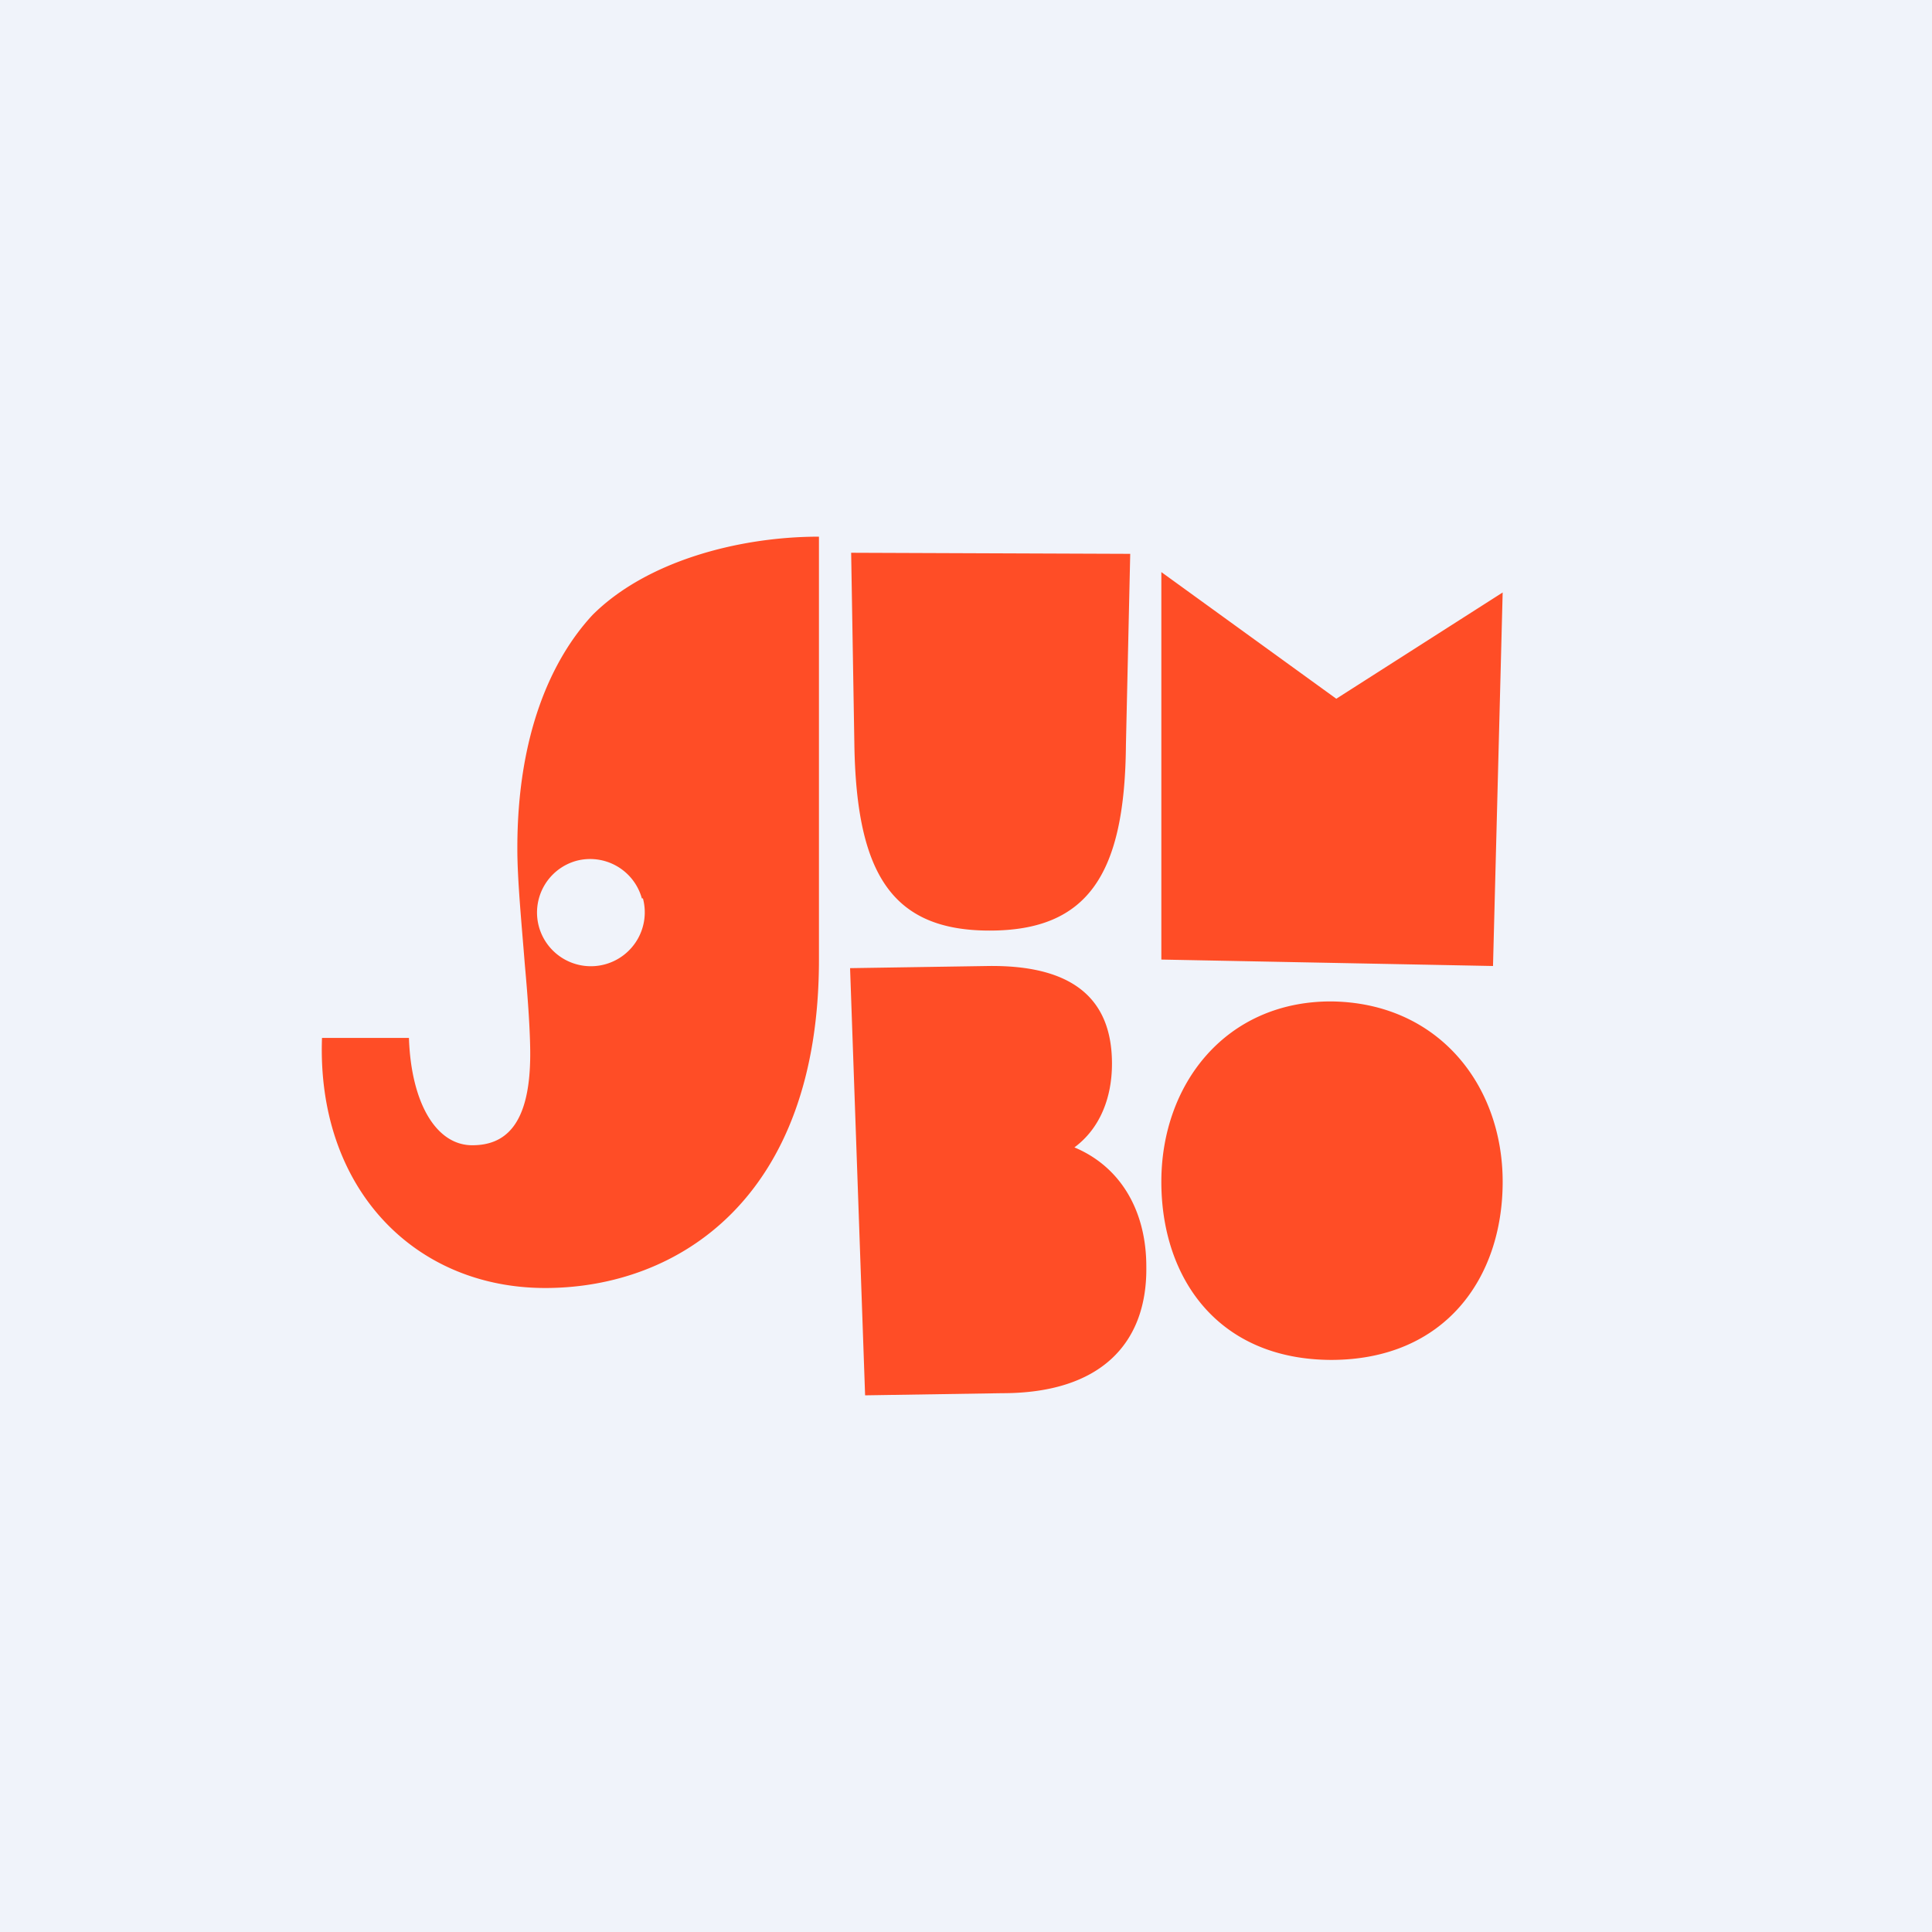 <!-- by TradingView --><svg xmlns="http://www.w3.org/2000/svg" width="18" height="18"><path fill="#F0F3FA" d="M0 0h18v18H0z"/><path d="M7.96 6.94c.02 1.2.35 1.73 1.26 1.73.92 0 1.26-.53 1.27-1.73l.04-1.78-2.6-.01.03 1.79zM14 5.52l-1.55.99-1.63-1.18v3.61l3.09.06.09-3.48zm-3.99 5.17c.23-.17.35-.45.35-.78 0-.54-.29-.92-1.15-.91l-1.29.02.14 3.98 1.28-.02c.91 0 1.35-.46 1.34-1.18 0-.52-.24-.93-.67-1.11zm2.39 1.98c1.06 0 1.6-.76 1.6-1.66 0-.9-.6-1.67-1.6-1.68-.98 0-1.58.77-1.58 1.68 0 .9.53 1.66 1.59 1.66zM4.82 7.9c0-1.06.32-1.76.7-2.17.5-.5 1.36-.73 2.11-.73v3.94c0 2.22-1.31 3.06-2.55 3.06-1.22 0-2.13-.93-2.08-2.33h.81c.02.6.25 1 .59 1 .3 0 .54-.18.54-.85 0-.2-.02-.5-.05-.83-.03-.38-.07-.79-.07-1.08zm1.16.47a.5.5 0 00-.61-.35.5.5 0 00-.35.61.5.5 0 00.97-.26z" fill="#FF4D26"/></svg>